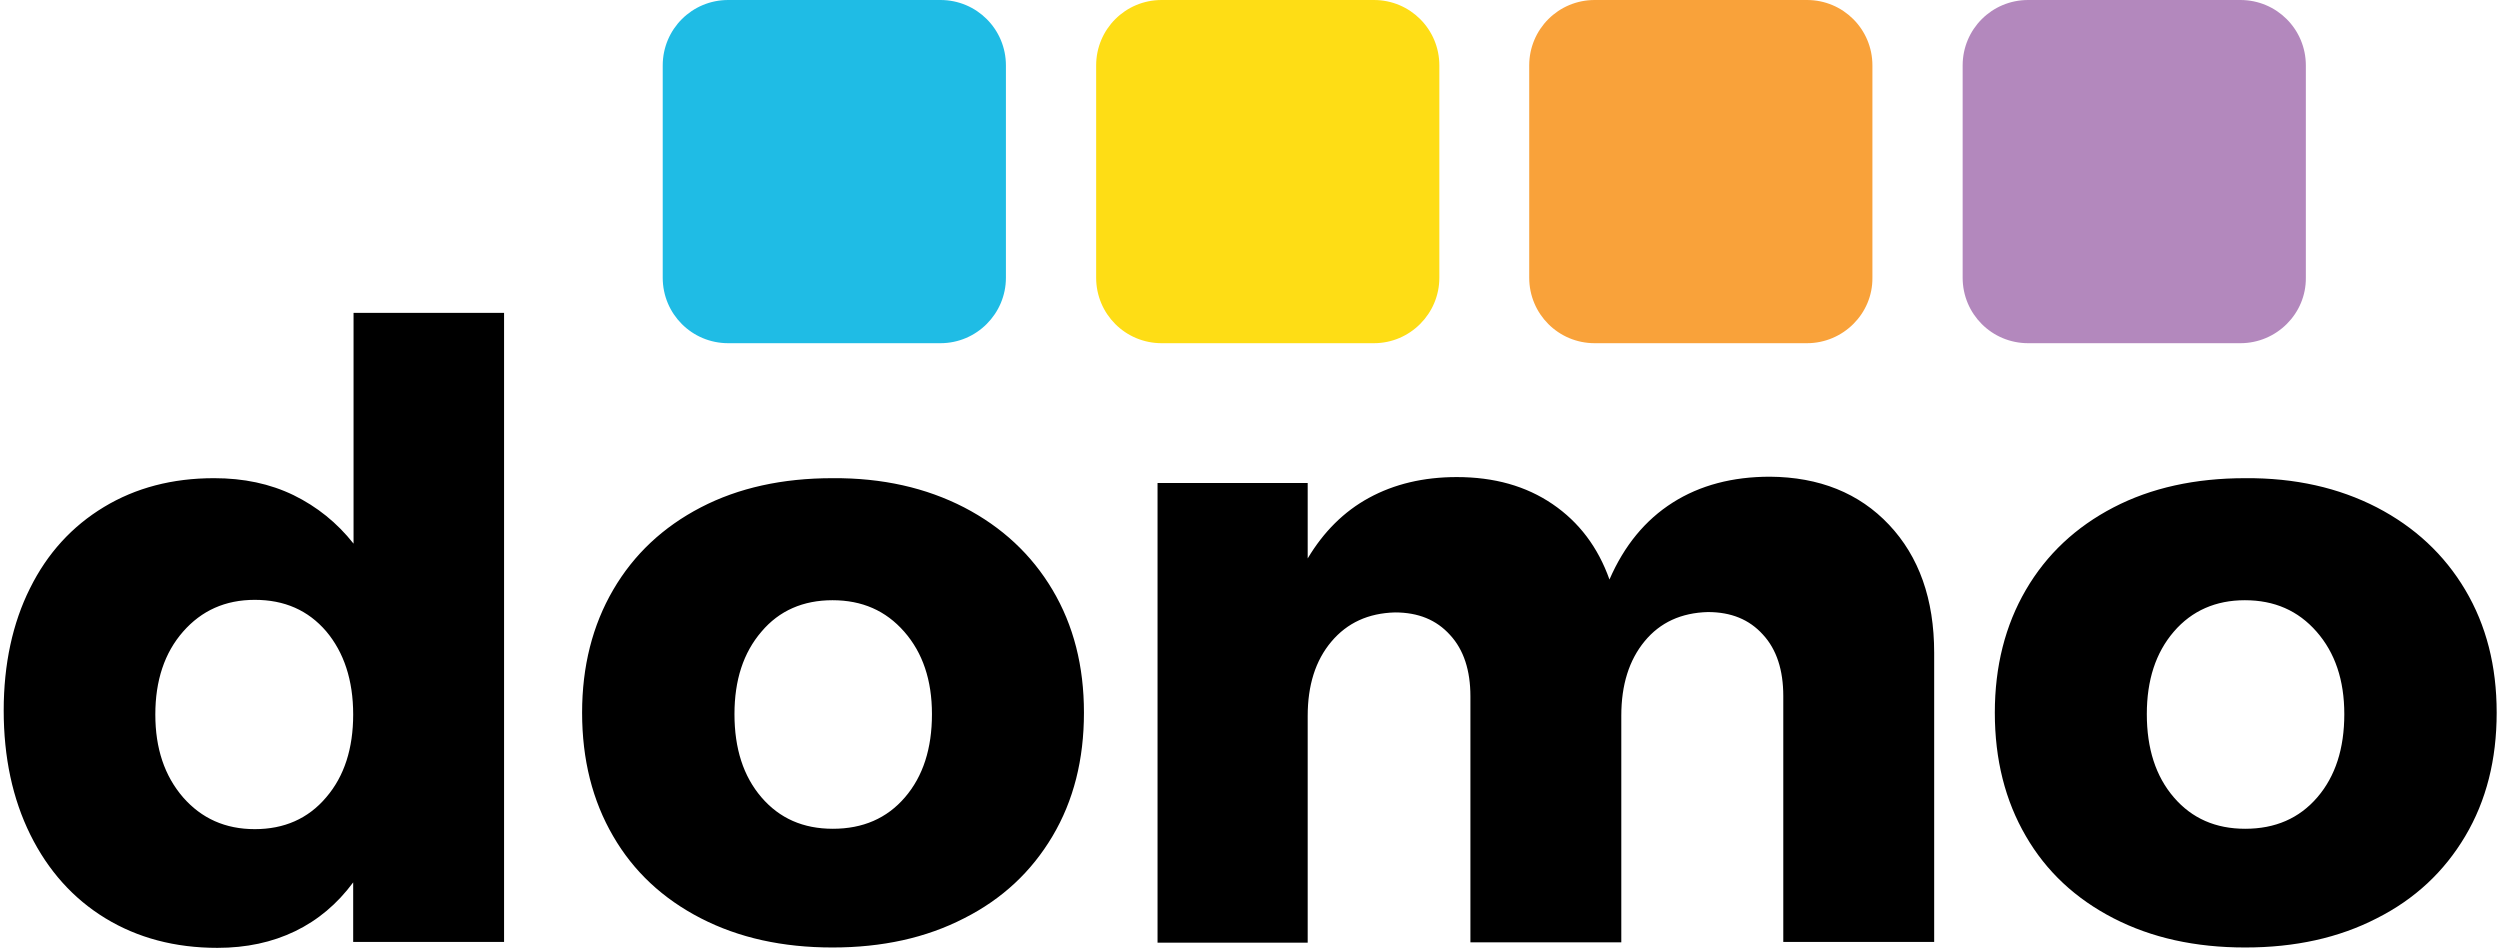 <?xml version="1.0"?>
<svg xmlns="http://www.w3.org/2000/svg" viewBox="0 0 676 257" width="676" height="257"><g fill="none" transform="translate(1)"><path fill="#000" d="M135.3-2.84217094e-14 135.3 170.2 94.5 170.2 94.5 154.1C90.2 159.9 85 164.3 78.8 167.3 72.6 170.3 65.6 171.8 57.8 171.8 46.3 171.8 36.2 169.1 27.5 163.8 18.8 158.5 12 150.9 7.2 141.2 2.4 131.5 0 120.3 0 107.6 0 95.1 2.4 84 7.1 74.6 11.8 65.1 18.5 57.8 27.1 52.6 35.7 47.4 45.6 44.8 56.9 44.8 64.9 44.8 72 46.3 78.4 49.4 84.7 52.5 90.1 56.8 94.6 62.5L94.6.1 135.3.1 135.3-2.84217094e-14ZM87.2 131.1C92.1 125.4 94.5 117.9 94.5 108.7 94.5 99.4 92 91.9 87.2 86.2 82.3 80.5 75.9 77.7 67.9 77.7 59.9 77.7 53.5 80.6 48.5 86.3 43.5 92 41 99.5 41 108.7 41 117.9 43.5 125.3 48.5 131.1 53.5 136.8 59.9 139.7 67.9 139.7 75.8 139.7 82.3 136.9 87.2 131.1ZM259.7 52.7C269.9 58 277.9 65.4 283.6 75 289.3 84.6 292.1 95.6 292.1 108.2 292.1 120.9 289.3 132 283.6 141.6 277.9 151.2 270 158.6 259.7 163.8 249.4 169.1 237.6 171.7 224.1 171.7 210.6 171.7 198.8 169.1 188.5 163.8 178.2 158.5 170.3 151.1 164.8 141.6 159.2 132 156.4 120.9 156.4 108.2 156.4 95.7 159.2 84.6 164.8 75 170.4 65.4 178.3 58 188.5 52.7 198.7 47.4 210.6 44.8 224.1 44.8 237.6 44.7 249.4 47.4 259.7 52.7ZM204.9 86.3C200 92 197.6 99.4 197.6 108.6 197.6 117.9 200 125.4 204.9 131.1 209.8 136.8 216.2 139.6 224.2 139.6 232.3 139.6 238.8 136.8 243.7 131.1 248.6 125.4 251 117.9 251 108.6 251 99.4 248.5 92 243.5 86.3 238.5 80.6 232.1 77.8 224.1 77.8 216.2 77.8 209.7 80.6 204.9 86.3ZM509.8 57.4C517.9 66 522 77.5 522 92L522 170.2 481.2 170.2 481.2 103.7C481.2 96.7 479.4 91.1 475.7 87.1 472 83 467.1 81 460.8 81 453.6 81.2 447.9 83.8 443.7 88.9 439.5 94 437.4 100.7 437.4 109L437.4 170.3 396.6 170.3 396.6 103.8C396.6 96.8 394.8 91.2 391.1 87.2 387.4 83.1 382.5 81.1 376.2 81.1 369 81.3 363.3 83.9 359 89 354.7 94.1 352.6 100.8 352.6 109.1L352.6 170.4 312 170.4 312 46.1 352.6 46.1 352.6 66.5C356.9 59.3 362.4 53.8 369.2 50.1 376 46.4 383.9 44.5 392.9 44.5 403 44.5 411.6 46.9 418.8 51.8 426 56.7 431.1 63.5 434.2 72.2 438.2 63 443.9 56.1 451.3 51.4 458.7 46.7 467.5 44.4 477.6 44.4 490.9 44.5 501.7 48.8 509.8 57.4ZM641.7 52.7C651.9 58 659.9 65.4 665.6 75 671.3 84.6 674.1 95.6 674.1 108.2 674.1 120.9 671.3 132 665.6 141.6 659.9 151.2 652 158.6 641.7 163.8 631.4 169.1 619.6 171.7 606.1 171.7 592.6 171.7 580.8 169.1 570.5 163.8 560.2 158.5 552.3 151.1 546.8 141.6 541.2 132 538.4 120.9 538.4 108.2 538.4 95.7 541.2 84.6 546.8 75 552.4 65.4 560.3 58 570.5 52.7 580.7 47.4 592.6 44.8 606.1 44.8 619.6 44.7 631.4 47.4 641.7 52.7ZM586.8 86.3C581.9 92 579.5 99.4 579.5 108.6 579.5 117.9 581.9 125.4 586.8 131.1 591.7 136.8 598.1 139.6 606.1 139.6 614.2 139.6 620.7 136.8 625.6 131.1 630.5 125.4 632.9 117.9 632.9 108.6 632.9 99.4 630.4 92 625.4 86.3 620.4 80.6 614 77.8 606 77.8 598.2 77.8 591.7 80.6 586.8 86.3Z" transform="translate(0 84.5)"></path><path fill="#1FBCE5" d="M253.3,92.8 L195.9,92.8 C186.1,92.8 178.2,84.9 178.2,75.1 L178.2,17.7 C178.2,7.9 186.1,0 195.9,0 L253.3,0 C263.1,0 271,7.9 271,17.7 L271,75.1 C271,84.8 263.1,92.8 253.3,92.8 Z"></path><path fill="#FEDD15" d="M370.5,92.8 L313.1,92.8 C303.3,92.8 295.4,84.9 295.4,75.1 L295.4,17.7 C295.4,7.9 303.3,0 313.1,0 L370.5,0 C380.3,0 388.2,7.9 388.2,17.7 L388.2,75.1 C388.2,84.8 380.3,92.8 370.5,92.8 Z"></path><path fill="#F9A23A" d="M487.6,92.8 L430.2,92.8 C420.4,92.8 412.5,84.9 412.5,75.1 L412.5,17.7 C412.5,7.9 420.4,0 430.2,0 L487.6,0 C497.4,0 505.301,7.9 505.301,17.7 L505.301,75.1 C505.4,84.8 497.4,92.8 487.6,92.8 Z"></path><path fill="#B388BD" d="M604.8,92.8 L547.4,92.8 C537.6,92.8 529.7,84.9 529.7,75.1 L529.7,17.7 C529.7,7.9 537.6,0 547.4,0 L604.8,0 C614.6,0 622.501,7.9 622.501,17.7 L622.501,75.1 C622.6,84.8 614.6,92.8 604.8,92.8 Z"></path></g></svg>
